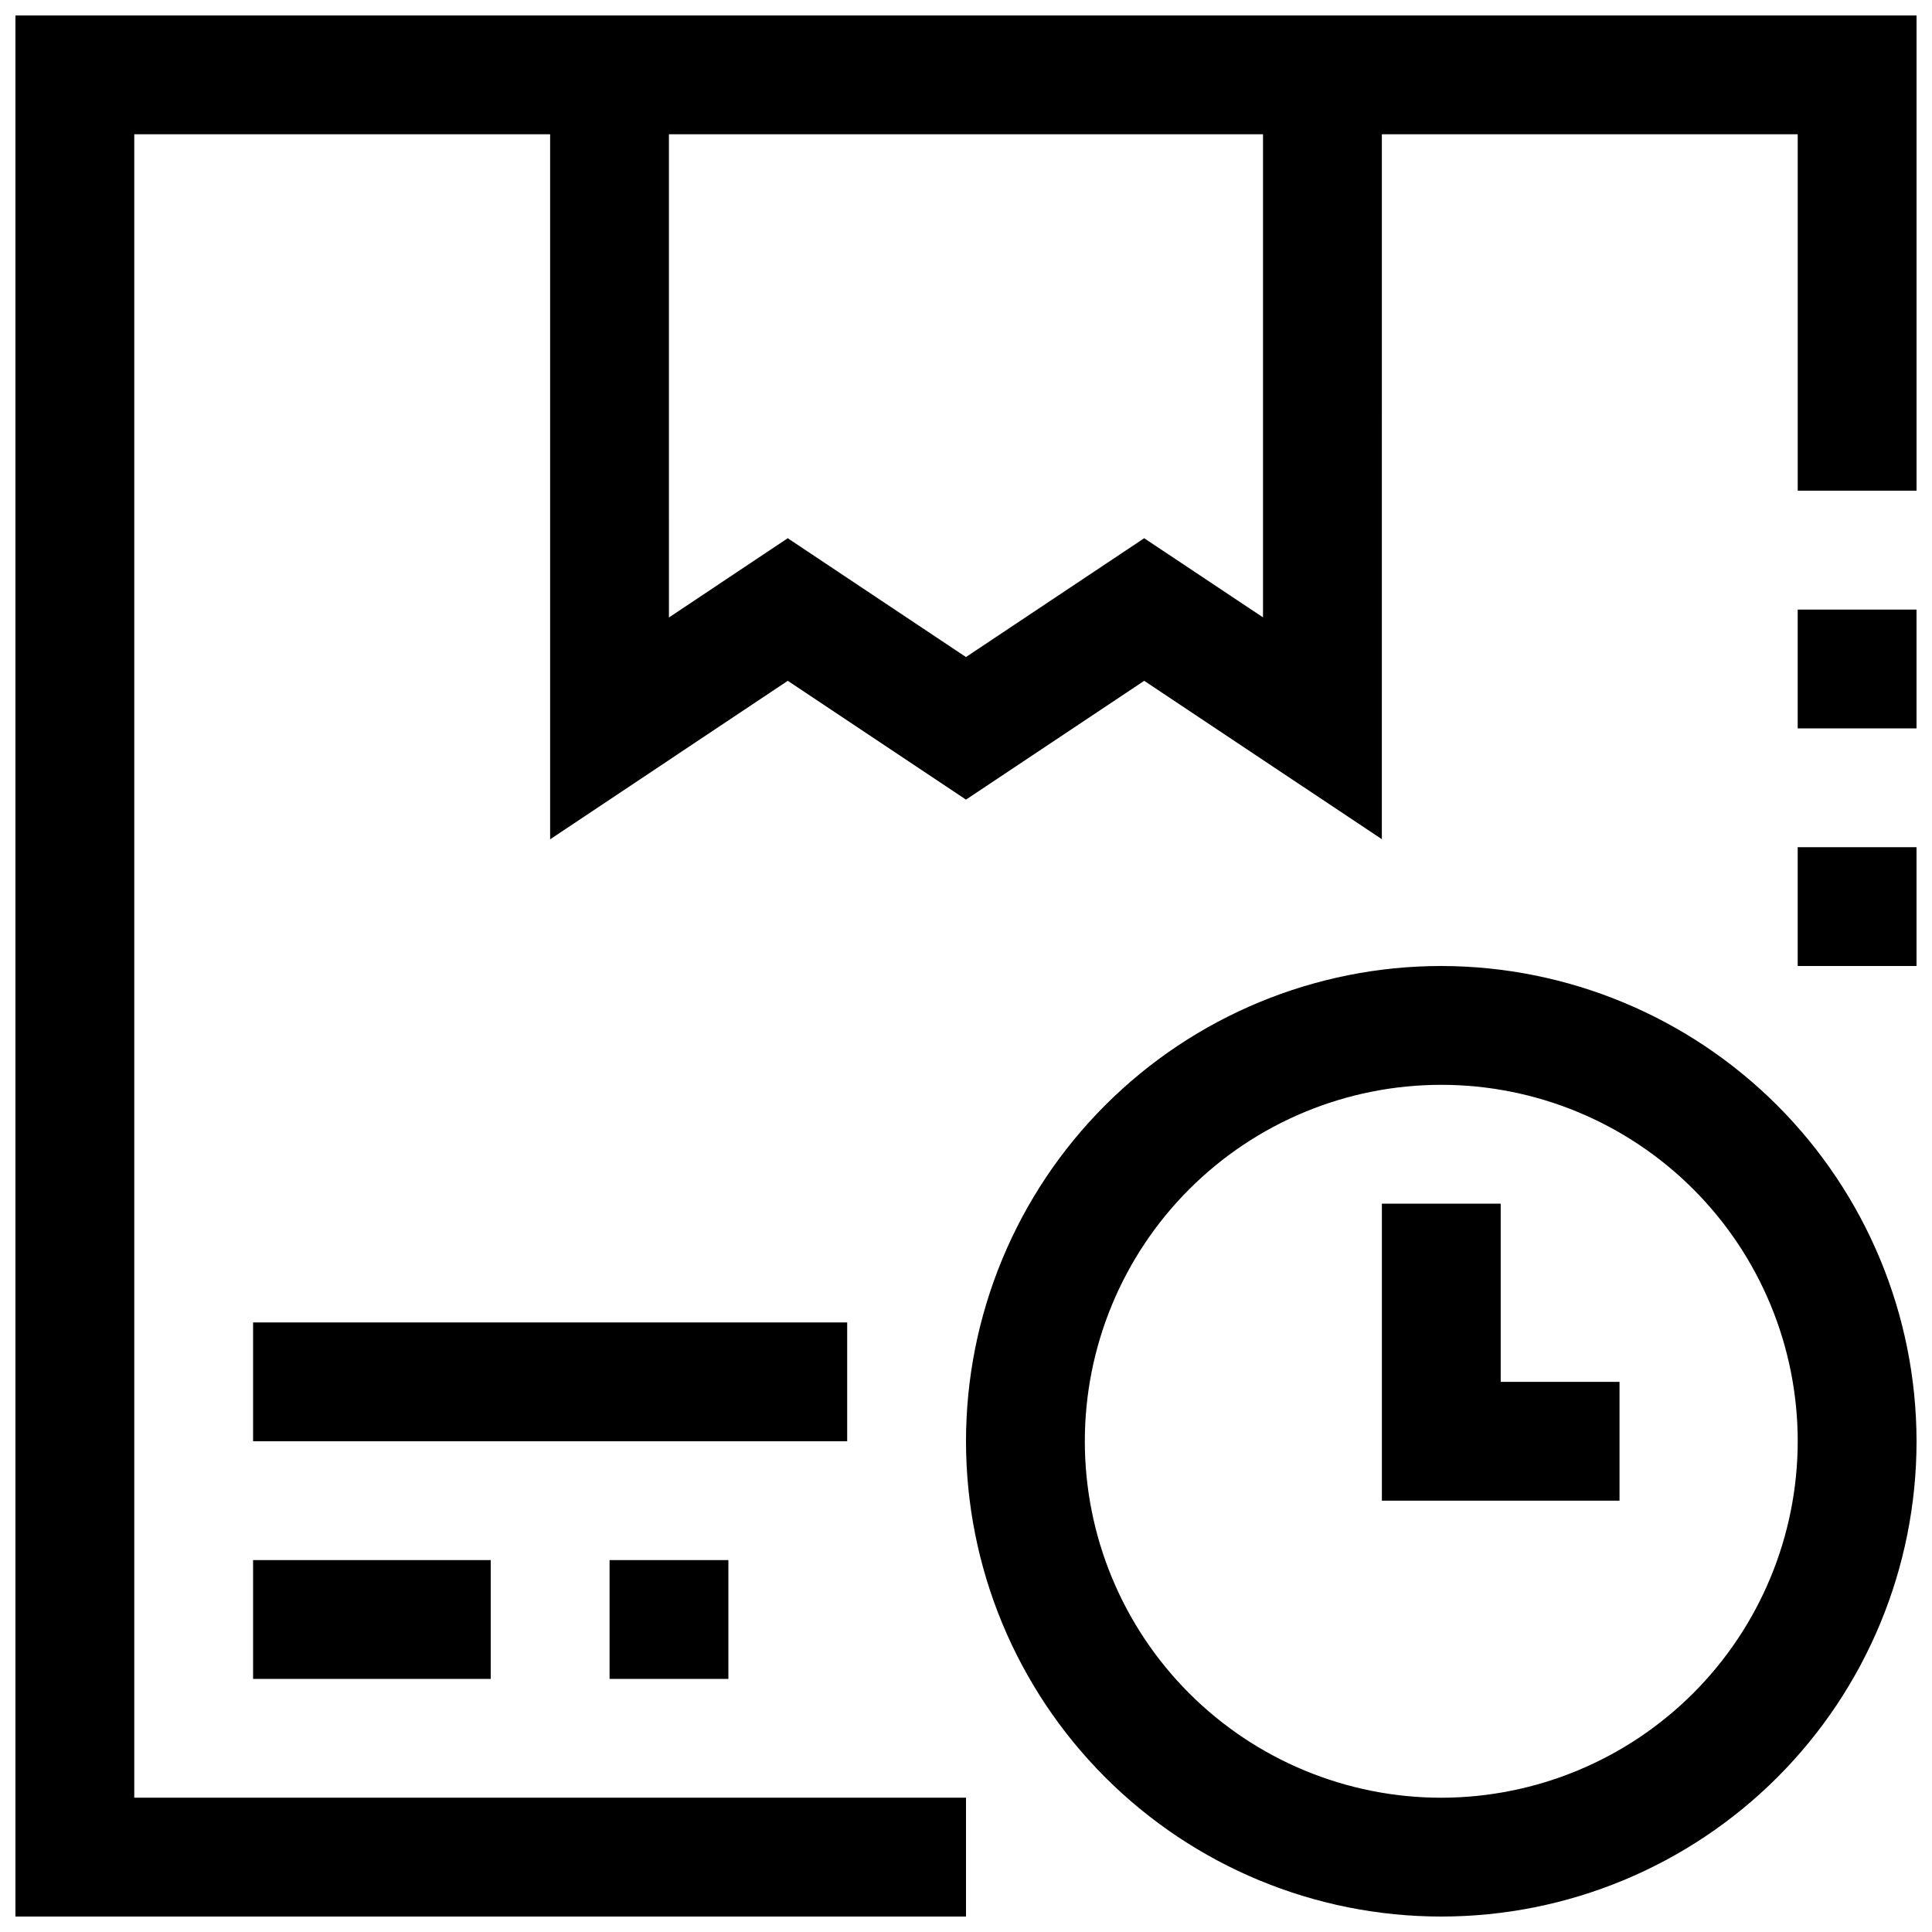 <?xml version="1.0" encoding="UTF-8"?>
<!-- Uploaded to: SVG Repo, www.svgrepo.com, Generator: SVG Repo Mixer Tools -->
<svg width="800px" height="800px" version="1.1" viewBox="144 144 512 512" xmlns="http://www.w3.org/2000/svg">
 <defs>
  <clipPath id="d">
   <path d="m620 305h31.902v33h-31.902z"/>
  </clipPath>
  <clipPath id="c">
   <path d="m148.09 148.09h503.81v503.81h-503.81z"/>
  </clipPath>
  <clipPath id="b">
   <path d="m620 368h31.902v32h-31.902z"/>
  </clipPath>
  <clipPath id="a">
   <path d="m400 400h251.9v251.9h-251.9z"/>
  </clipPath>
 </defs>
 <g clip-path="url(#d)">
  <path d="m620.41 305.54h31.488v31.488h-31.488z"/>
 </g>
 <g clip-path="url(#c)">
  <path d="m148.09 148.09v503.81h251.91v-31.488h-220.42v-440.83h110.21v186.85l62.977-42.008 47.23 31.488 47.23-31.488 62.977 41.973 0.004-186.82h110.21v94.465h31.488v-125.95zm330.62 159.52-31.488-20.973-47.23 31.488-47.23-31.488-31.488 21.004-0.004-128.06h157.44z"/>
 </g>
 <g clip-path="url(#b)">
  <path d="m620.41 368.51h31.488v31.488h-31.488z"/>
 </g>
 <path d="m211.07 557.44h62.977v31.488h-62.977z"/>
 <path d="m305.54 557.44h31.488v31.488h-31.488z"/>
 <path d="m211.07 494.46h157.44v31.488h-157.44z"/>
 <g clip-path="url(#a)">
  <path d="m525.95 400c-33.402 0-65.441 13.27-89.059 36.891-23.621 23.617-36.891 55.656-36.891 89.059 0 33.406 13.27 65.441 36.891 89.062 23.617 23.621 55.656 36.891 89.059 36.891 33.406 0 65.441-13.27 89.062-36.891 23.621-23.621 36.891-55.656 36.891-89.062-0.035-33.391-13.32-65.406-36.93-89.02-23.613-23.613-55.629-36.895-89.023-36.93zm0 220.42v-0.004c-25.051 0-49.078-9.953-66.793-27.668-17.719-17.715-27.668-41.742-27.668-66.797 0-25.051 9.949-49.078 27.668-66.793 17.715-17.719 41.742-27.668 66.793-27.668 25.055 0 49.082 9.949 66.797 27.668 17.715 17.715 27.668 41.742 27.668 66.793-0.023 25.047-9.984 49.059-27.695 66.77s-41.723 27.672-66.77 27.695z"/>
 </g>
 <path d="m541.7 462.98h-31.488v78.719h62.977v-31.488h-31.488z"/>
</svg>